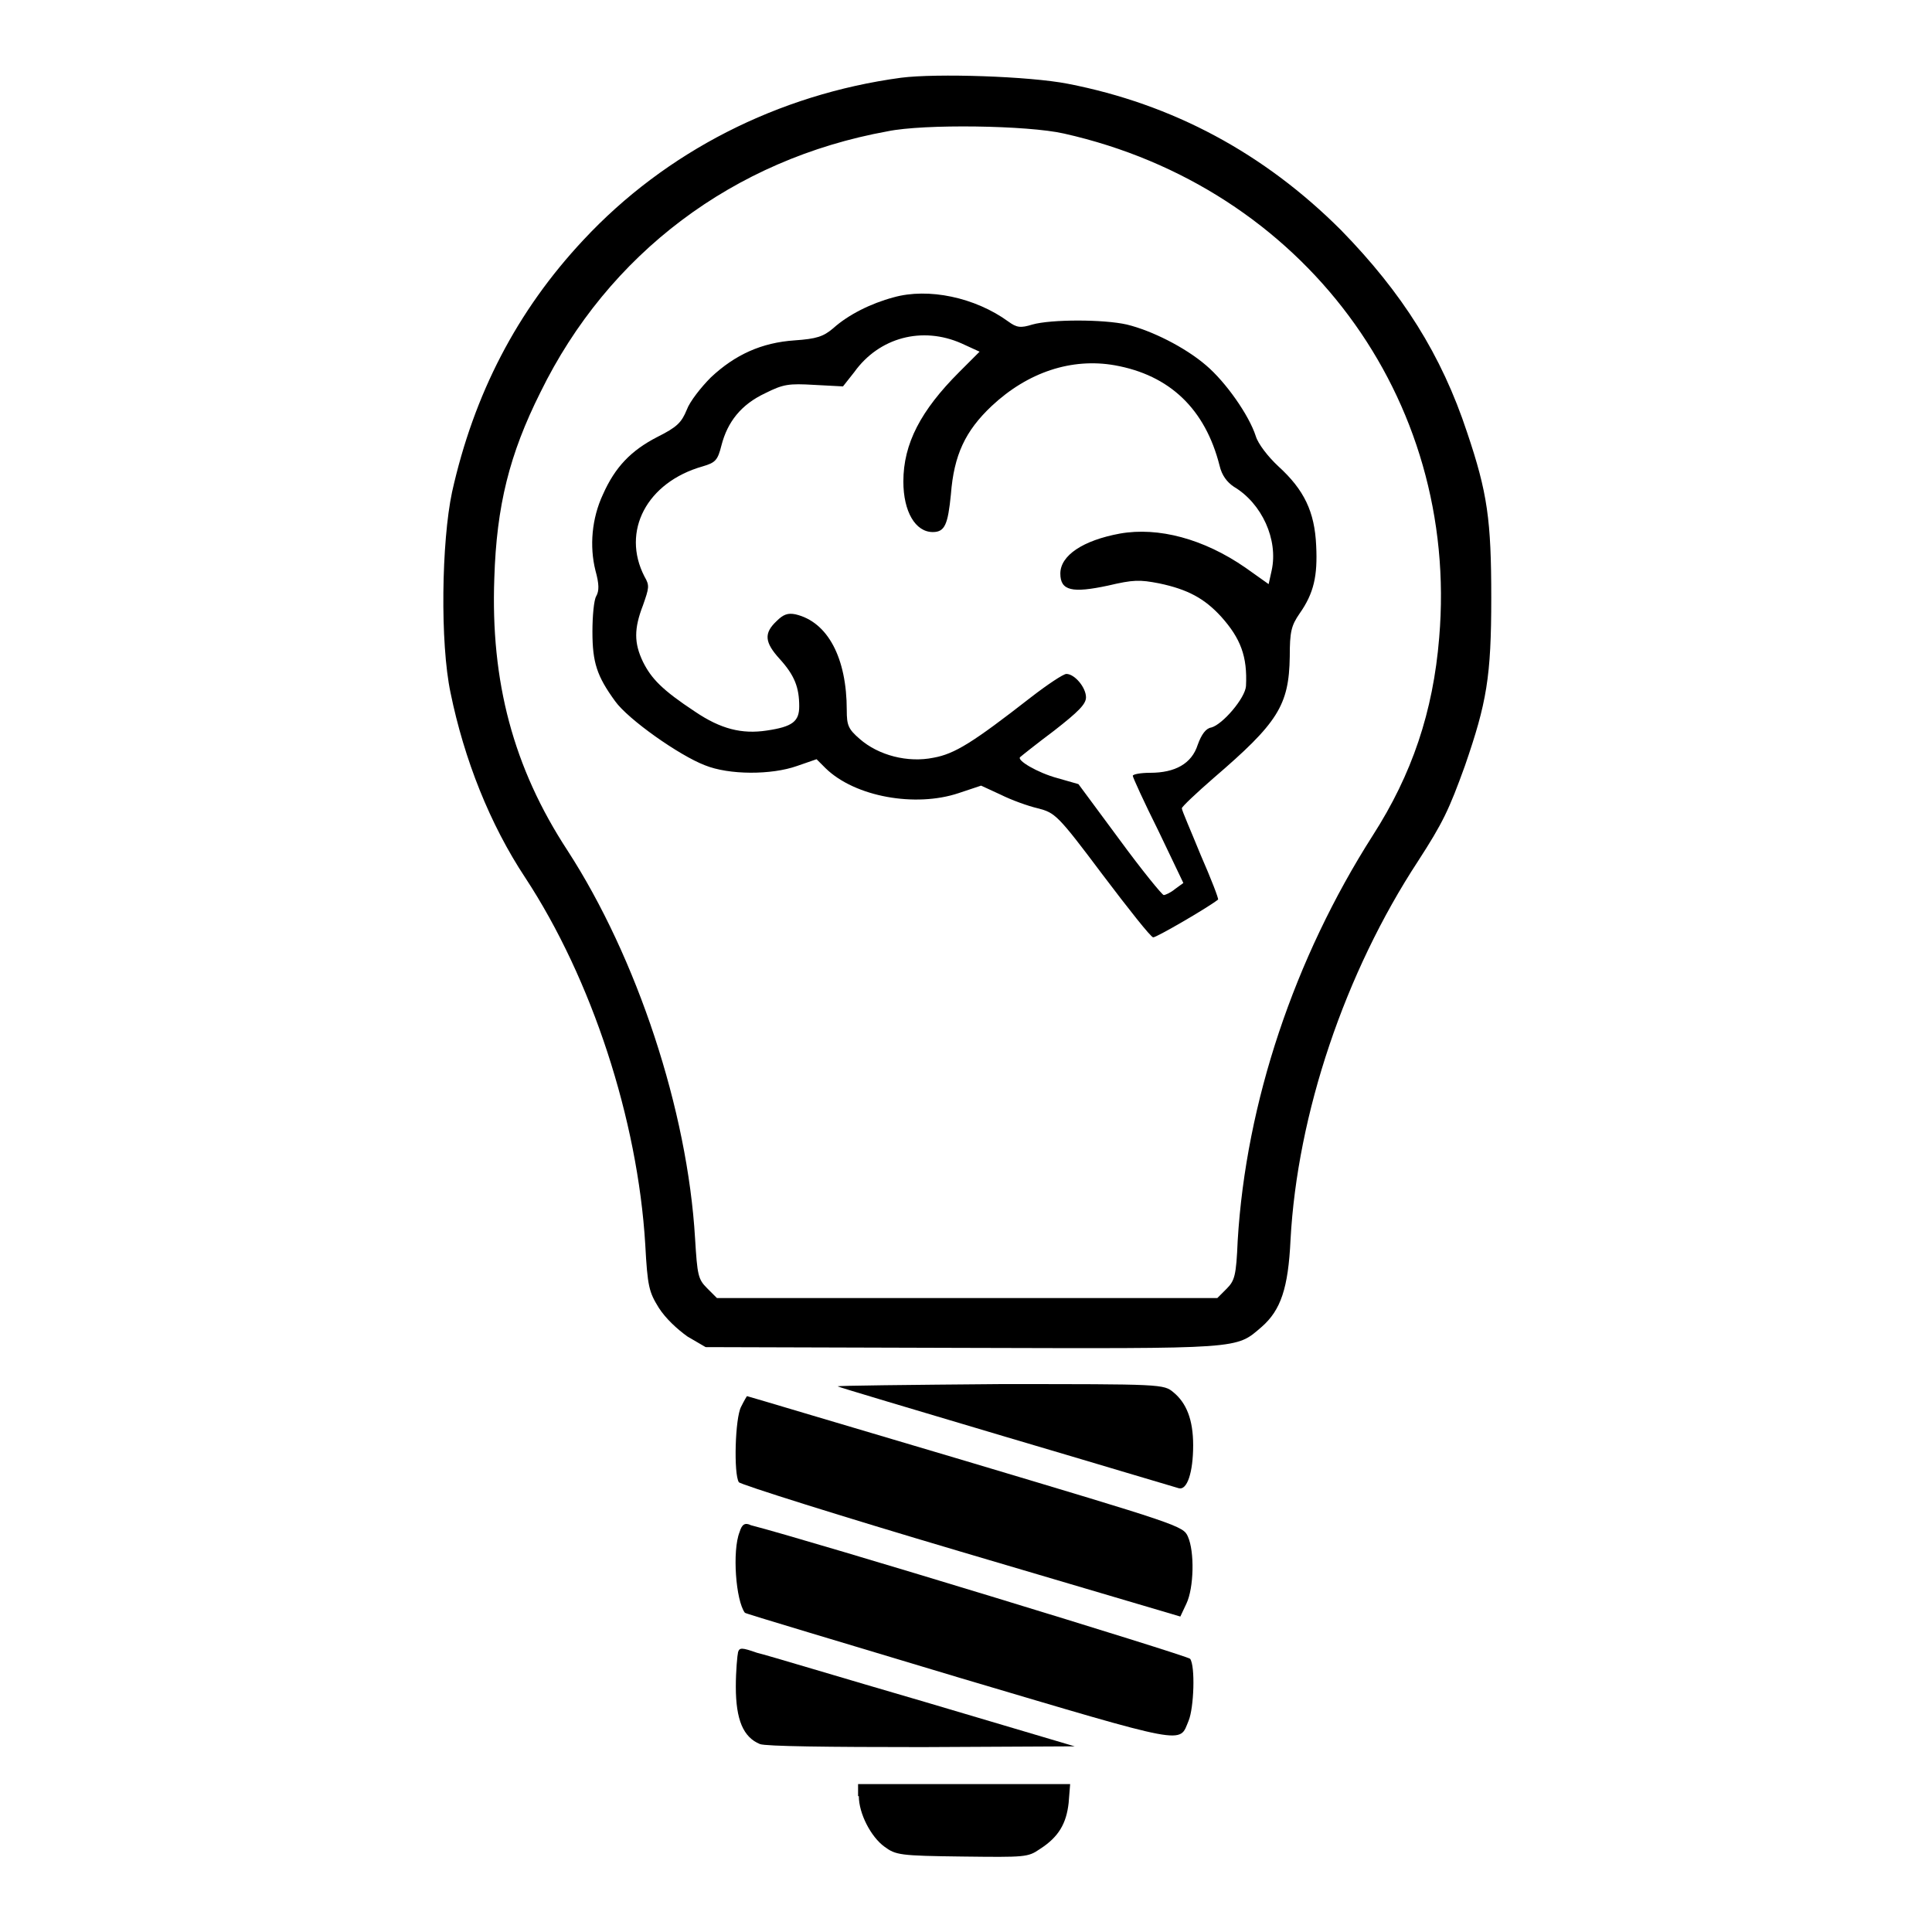 <?xml version="1.0" encoding="utf-8"?>
<!-- Svg Vector Icons : http://www.onlinewebfonts.com/icon -->
<!DOCTYPE svg PUBLIC "-//W3C//DTD SVG 1.1//EN" "http://www.w3.org/Graphics/SVG/1.1/DTD/svg11.dtd">
<svg version="1.1" xmlns="http://www.w3.org/2000/svg" xmlns:xlink="http://www.w3.org/1999/xlink" x="0px" y="0px" viewBox="0 0 256 256" enable-background="new 0 0 256 256" xml:space="preserve">
<g><g><g><path fill="#000000" d="M119.4,10.3c-16.3,2.2-31.2,9.8-42.1,21.5c-8.8,9.4-14.5,20.4-17.4,33.4c-1.4,6.6-1.6,20-0.2,26.6c1.8,8.8,5.2,17.4,9.9,24.5c8.8,13.4,14.9,32,15.9,48.6c0.3,5.6,0.5,6.3,1.8,8.4c0.9,1.4,2.4,2.8,3.8,3.8l2.4,1.4l34,0.1c37.4,0.1,36.2,0.2,39.7-2.8c2.5-2.2,3.5-5.1,3.8-11.5c0.9-16.7,7.2-35.4,16.9-50.2c3.3-5.1,4.1-6.8,6.2-12.6c2.9-8.4,3.5-11.8,3.5-22.3c0-10.3-0.5-13.9-3.2-21.9c-3.4-10.3-8.6-18.5-16.7-26.8c-10.2-10.2-22.3-16.7-36.2-19.4C136.4,10.1,124.1,9.7,119.4,10.3z M141,17.7c31.6,7.1,52.4,35,49.7,66.8c-0.8,9.8-3.6,18.1-8.8,26.2c-10.4,16.3-16.8,35.4-17.9,53.7c-0.2,4.7-0.4,5.3-1.5,6.4l-1.2,1.2h-33.2H95l-1.3-1.3c-1.2-1.2-1.3-1.7-1.6-6.6c-1-17-7.7-37.2-16.9-51.4c-7.2-11-10.2-22.4-9.7-36.1c0.3-9.6,2-16.4,6.1-24.6c9-18.4,25.6-30.9,46-34.6C122.4,16.4,136.2,16.6,141,17.7z"/><path fill="#000000" d="M118.4,39.4c-3,0.8-6,2.3-8,4.1c-1.3,1.1-2.2,1.4-5.1,1.6c-4.4,0.3-7.9,1.9-11.1,4.9c-1.3,1.3-2.8,3.2-3.2,4.3c-0.7,1.7-1.3,2.3-3.9,3.6c-3.5,1.8-5.6,4-7.2,7.6c-1.5,3.2-1.8,6.9-1,10.1c0.5,1.8,0.5,2.7,0.1,3.4c-0.3,0.5-0.5,2.6-0.5,4.7c0,4.1,0.6,5.9,3,9.2c1.7,2.4,8.5,7.2,11.9,8.5c3.2,1.3,8.8,1.3,12.2,0.1l2.6-0.9l1.2,1.2c3.9,3.8,11.9,5.2,17.6,3.3l3-1l2.6,1.2c1.4,0.7,3.6,1.5,4.9,1.8c2.3,0.6,2.6,0.8,8.6,8.8c3.4,4.5,6.4,8.3,6.7,8.3c0.3,0.1,7.2-3.9,8.6-5c0.1-0.1-0.9-2.7-2.3-5.9c-1.3-3.2-2.5-5.9-2.5-6.2c0-0.2,1.9-2,4.2-4c8.5-7.3,10-9.6,10.1-16.1c0-3.3,0.2-4.1,1.3-5.7c1.9-2.7,2.4-5,2.2-9c-0.2-4.5-1.6-7.4-5-10.5c-1.4-1.3-2.7-3-3-4c-0.9-2.8-4-7.2-6.6-9.4c-2.8-2.4-7.2-4.6-10.5-5.4c-3.1-0.7-10-0.7-12.5,0c-1.6,0.5-2.1,0.4-3.2-0.4C129.2,39.4,123,38.1,118.4,39.4z M127.4,45.5l2.4,1.1l-2.7,2.7c-5.1,5.1-7.4,9.5-7.4,14.5c0,4,1.6,6.7,3.9,6.7c1.6,0,2-1,2.4-5c0.4-5.2,1.9-8.4,5.4-11.7c4.8-4.5,10.6-6.4,16.3-5.4c7.3,1.3,12,5.8,13.9,13.3c0.3,1.3,1,2.2,1.9,2.8c3.7,2.2,5.9,7,5,11.1l-0.4,1.8l-3.1-2.2c-5.5-3.8-11.5-5.4-16.6-4.5c-4.9,0.9-7.9,2.9-7.9,5.3c0,2.3,1.6,2.6,6.3,1.6c3.4-0.8,4.2-0.8,6.8-0.3c3.8,0.8,6,2,8.2,4.4c2.6,2.9,3.5,5.3,3.3,9.2c-0.1,1.6-3.1,5.1-4.6,5.5c-0.7,0.1-1.3,0.9-1.8,2.3c-0.8,2.5-3,3.7-6.3,3.7c-1.3,0-2.3,0.2-2.3,0.4c0,0.2,1.5,3.5,3.4,7.3l3.3,6.9l-1.1,0.8c-0.6,0.5-1.3,0.8-1.5,0.8c-0.2,0-2.9-3.3-5.9-7.4l-5.4-7.3l-2.8-0.8c-2.6-0.7-5.5-2.4-4.9-2.8c0.1-0.1,2.1-1.7,4.5-3.5c3.2-2.5,4.2-3.5,4.2-4.4c0-1.3-1.5-3.1-2.6-3.1c-0.4,0-2.5,1.4-4.7,3.1c-7.7,6-10.1,7.5-12.9,8c-3.4,0.7-7.3-0.3-9.8-2.5c-1.5-1.3-1.7-1.8-1.7-3.8c0-6.9-2.5-11.7-6.8-12.7c-1-0.2-1.6,0-2.5,0.9c-1.7,1.6-1.6,2.8,0.4,5c2,2.2,2.6,3.8,2.6,6.3c0,2-0.9,2.7-4.3,3.2c-3.3,0.5-6.1-0.2-9.5-2.5c-4.4-2.9-5.8-4.4-6.9-6.6c-1.2-2.5-1.2-4.4,0-7.5c0.8-2.3,0.9-2.6,0.2-3.8c-3.1-6,0.3-12.5,7.7-14.6c1.7-0.5,2-0.8,2.5-2.8c0.8-3.1,2.6-5.4,5.8-6.9c2.4-1.2,3.1-1.3,6.5-1.1l3.8,0.2l1.5-1.9C116.5,44.7,122.2,43.2,127.4,45.5z"/><path fill="#000000" d="M111,183.7c0.1,0.1,10.2,3.1,22.3,6.7c12.2,3.6,22.5,6.7,22.9,6.8c1.1,0.3,1.9-2.1,1.9-5.7c0-3.4-0.9-5.6-2.6-7c-1.3-1.1-1.5-1.1-23-1.1C120.5,183.5,110.9,183.6,111,183.7z"/><path fill="#000000" d="M98.2,186.4c-0.8,1.5-1,8.9-0.3,10c0.2,0.3,13.5,4.5,29.4,9.2l29.1,8.6l0.8-1.7c1-2.1,1.1-6.9,0.2-8.9c-0.6-1.4-1.3-1.6-29.4-10c-15.9-4.7-28.9-8.6-29-8.6C99,184.9,98.6,185.6,98.2,186.4z"/><path fill="#000000" d="M98,203c-1,2.5-0.5,9.1,0.7,10.7c0,0.1,12.8,3.9,28.4,8.6c30.7,9.1,29.1,8.8,30.4,5.7c0.7-1.7,0.9-7.2,0.2-8.2c-0.3-0.4-50.4-15.7-58.2-17.7C98.7,201.7,98.3,202,98,203z"/><path fill="#000000" d="M97.8,218.9c-0.1,0.4-0.3,2.5-0.3,4.6c0,4.4,1,6.7,3.2,7.6c0.8,0.3,9,0.4,21.5,0.4l20.2-0.1l-19.9-5.9c-11-3.2-20.9-6.2-22.2-6.5C98.3,218.3,98,218.3,97.8,218.9z"/><path fill="#000000" d="M113.8,238c0,2.3,1.6,5.4,3.4,6.7c1.5,1.1,2,1.2,10.3,1.3c8.4,0.1,8.7,0.1,10.3-1c2.5-1.6,3.5-3.4,3.8-6.1l0.2-2.5h-14.1h-14V238z"/></g></g></g>
</svg>